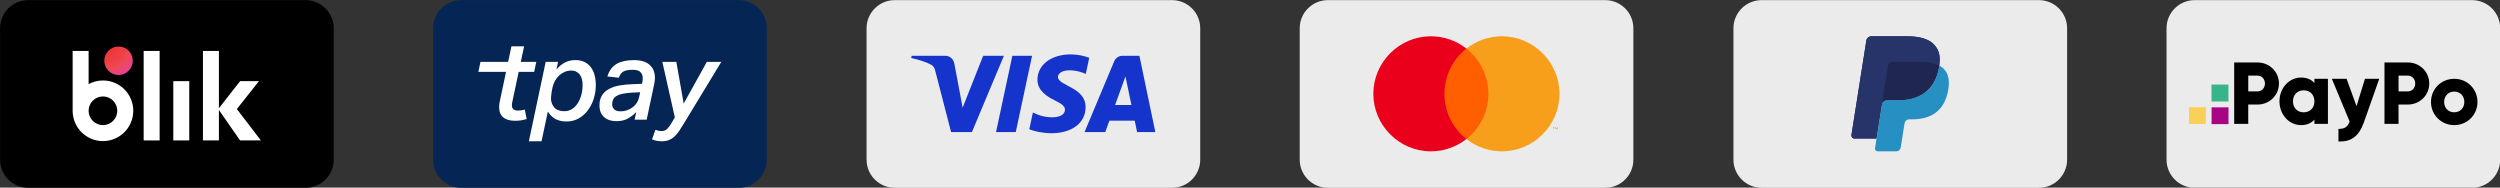 <?xml version="1.0" encoding="UTF-8" standalone="no"?> <svg xmlns="http://www.w3.org/2000/svg" xmlns:xlink="http://www.w3.org/1999/xlink" xmlns:serif="http://www.serif.com/" width="100%" height="100%" viewBox="0 0 32581 2445" version="1.1" xml:space="preserve" style="fill-rule:evenodd;clip-rule:evenodd;stroke-linejoin:round;stroke-miterlimit:2;"><rect x="0" y="0" width="32581" height="2445" fill="#333333" stroke="none"/> <g transform="matrix(1,0,0,1,-1372.75,-1286.02)"> <g> <g id="Visa-block" serif:id="Visa block" transform="matrix(1,0,0,1,11296.5,143.807)"> <g transform="matrix(0.995,0,0,1.124,-360.73,-3233.92)"> <path d="M6109.38,4221.22C6109.38,4041.08 5944.16,3894.82 5740.64,3894.82L2107.87,3894.82C1904.36,3894.82 1739.13,4041.08 1739.13,4221.22L1739.13,5744.41C1739.13,5924.55 1904.36,6070.81 2107.87,6070.81L5740.64,6070.81C5944.16,6070.81 6109.38,5924.55 6109.38,5744.41L6109.38,4221.22Z" style="fill:rgb(235,235,235);"></path> </g> <g transform="matrix(1.657,0,0,1.657,3526.69,2860.35)"> <g id="Layer-1" serif:id="Layer 1"> <path d="M0,-598.164L-128.29,1.58L-283.43,1.58L-155.092,-598.164L0,-598.164ZM652.743,-210.929L734.401,-436.111L781.397,-210.929L652.743,-210.929ZM825.85,1.58L969.34,1.58L844.088,-598.164L711.649,-598.164C681.866,-598.164 656.754,-580.829 645.625,-554.163L412.812,1.58L575.72,1.58L608.073,-88.008L807.118,-88.008L825.85,1.58ZM420.911,-194.236C421.571,-352.521 202.031,-361.245 203.542,-431.953C204.01,-453.472 224.504,-476.349 269.348,-482.196C291.58,-485.108 352.83,-487.331 422.3,-455.355L449.548,-582.53C412.222,-596.076 364.193,-609.119 304.426,-609.119C151.077,-609.119 43.16,-527.595 42.248,-410.868C41.258,-324.527 119.279,-276.349 178.055,-247.66C238.524,-218.276 258.81,-199.4 258.584,-173.116C258.151,-132.882 210.355,-115.121 165.685,-114.427C87.708,-113.229 42.457,-135.529 6.38,-152.3L-21.736,-20.911C14.513,-4.279 81.423,10.23 150.798,10.955C313.792,10.955 420.408,-69.553 420.911,-194.236M-221.676,-598.164L-473.043,1.58L-637.04,1.58L-760.738,-477.044C-768.251,-506.528 -774.774,-517.322 -797.613,-529.739C-834.9,-549.974 -896.485,-568.949 -950.66,-580.733L-946.979,-598.164L-682.986,-598.164C-649.336,-598.164 -619.089,-575.763 -611.45,-537.01L-546.12,-189.965L-384.657,-598.164L-221.676,-598.164Z" style="fill:rgb(20,52,203);fill-rule:nonzero;"></path> </g> </g> </g> <g id="tpay-block" serif:id="tpay block" transform="matrix(1,0,0,1,23.979,143.807)"> <g transform="matrix(0.995,0,0,1.124,5263.03,-3233.92)"> <path d="M6109.38,4221.22C6109.38,4041.08 5944.16,3894.82 5740.64,3894.82L2107.87,3894.82C1904.36,3894.82 1739.13,4041.08 1739.13,4221.22L1739.13,5744.41C1739.13,5924.55 1904.36,6070.81 2107.87,6070.81L5740.64,6070.81C5944.16,6070.81 6109.38,5924.55 6109.38,5744.41L6109.38,4221.22Z" style="fill:rgb(5,37,84);"></path> </g> <g id="Warstwa_2" transform="matrix(13.292,0,0,13.292,7583.05,1745.94)"> <g id="Warstwa_1-2"> <path d="M76.54,22.78C78.735,19.989 81.482,17.681 84.61,16C87.87,14.299 91.504,13.439 95.18,13.5C98.288,13.412 101.373,14.064 104.18,15.4C106.637,16.633 108.768,18.428 110.4,20.64C112.097,22.984 113.32,25.637 114,28.45C114.783,31.549 115.169,34.734 115.15,37.93C115.173,42.612 114.447,47.267 113,51.72C111.693,55.831 109.683,59.685 107.06,63.11C104.633,66.289 101.567,68.926 98.06,70.85C94.512,72.757 90.538,73.734 86.51,73.69C82.802,73.794 79.123,73.008 75.78,71.4C72.581,69.66 69.936,67.053 68.15,63.88L61.93,93.09L49.51,93.09L66,15.26L78.1,15.26L76.54,22.78ZM71.2,50.47C71.026,53.948 72.197,57.362 74.47,60C76.65,62.4 79.92,63.6 84.28,63.6C86.957,63.644 89.589,62.904 91.85,61.47C94.123,60.003 96.043,58.049 97.47,55.75C99.075,53.193 100.266,50.398 101,47.47C101.803,44.316 102.207,41.074 102.2,37.82C102.2,33.253 101.18,29.767 99.14,27.36C97.19,24.998 94.252,23.667 91.19,23.76C88.988,23.735 86.804,24.157 84.77,25C82.766,25.837 80.922,27.014 79.32,28.48C77.665,29.991 76.267,31.76 75.18,33.72C74.041,35.745 73.211,37.929 72.72,40.2C71.926,43.575 71.418,47.01 71.2,50.47Z" style="fill:white;fill-rule:nonzero;"></path> <path d="M135.21,73.36C130.197,73.36 126.197,72.027 123.21,69.36C120.223,66.693 118.737,62.86 118.75,57.86C118.611,54.342 119.519,50.861 121.36,47.86C123.128,45.229 125.537,43.091 128.36,41.65C131.501,40.042 134.876,38.938 138.36,38.38C142.252,37.718 146.184,37.317 150.13,37.18L160.48,36.74L160.81,35C161.023,33.775 161.133,32.534 161.14,31.29C161.277,29.025 160.443,26.805 158.85,25.19C157.32,23.74 154.85,23.01 151.33,23.01C147.397,23.01 144.417,23.537 142.39,24.59C140.363,25.643 138.8,27.697 137.7,30.75L126.47,29.55C128.29,23.743 131.343,19.62 135.63,17.18C139.917,14.74 145.583,13.523 152.63,13.53C159.243,13.53 164.293,15.037 167.78,18.05C171.267,21.063 173.047,25.297 173.12,30.75C173.114,31.807 173.041,32.862 172.9,33.91C172.75,35 172.57,36.13 172.35,37.29L165,71.94L153.2,71.94L154.73,64.53C152.271,67.025 149.481,69.171 146.44,70.91C142.967,72.672 139.101,73.515 135.21,73.36ZM158.65,45L150.26,45.43C147.182,45.576 144.119,45.961 141.1,46.58C139.021,46.971 137.027,47.726 135.21,48.81C133.867,49.634 132.79,50.829 132.11,52.25C131.467,53.707 131.149,55.287 131.18,56.88C131.163,58.7 131.885,60.451 133.18,61.73C134.513,63.063 136.513,63.73 139.18,63.73C141.364,63.751 143.536,63.414 145.61,62.73C147.578,62.075 149.433,61.121 151.11,59.9C152.743,58.707 154.149,57.23 155.26,55.54C156.394,53.795 157.188,51.85 157.6,49.81L158.65,45Z" style="fill:white;fill-rule:nonzero;"></path> <path d="M180.38,15.26L194.11,15.26L201.31,56.14L224,15.26L238.17,15.26L201.63,75.43C199.89,78.337 198.273,80.9 196.78,83.12C195.455,85.141 193.883,86.988 192.1,88.62C190.512,90.04 188.683,91.164 186.7,91.94C184.459,92.758 182.085,93.148 179.7,93.09C178.021,93.104 176.345,92.94 174.7,92.6C173.196,92.267 171.721,91.812 170.29,91.24L173.56,81.86C174.36,82.15 175.27,82.42 176.29,82.68C177.361,82.939 178.459,83.066 179.56,83.06C181.484,83.149 183.371,82.505 184.84,81.26C186.637,79.475 188.163,77.437 189.37,75.21L192.64,69.65L180.38,15.26Z" style="fill:white;fill-rule:nonzero;"></path> <path d="M33.42,53.85C33.27,54.57 33.15,55.21 33.04,55.75C32.928,56.306 32.871,56.872 32.87,57.44C32.87,59.55 33.4,61.01 34.45,61.8C35.714,62.666 37.23,63.088 38.76,63C41.051,63.009 43.33,62.672 45.52,62L47.37,71.27C43.671,72.459 39.805,73.044 35.92,73C30.913,73 27.063,71.873 24.37,69.62C21.677,67.367 20.343,63.953 20.37,59.38C20.366,57.356 20.622,55.339 21.13,53.38L27.13,25.04L0,25.04L2.07,15.23L29.17,15.23L32.44,0L44.86,0L41.59,15.26L56.79,15.26L54.72,25.07L39.52,25.07L33.42,53.85Z" style="fill:white;fill-rule:nonzero;"></path> </g> </g> </g> <g id="PayPal-block" serif:id="PayPal block" transform="matrix(1,0,0,1,16970.3,143.807)"> <g transform="matrix(0.995,0,0,1.124,5263.03,-3233.92)"> <path d="M6109.38,4221.22C6109.38,4041.08 5944.16,3894.82 5740.64,3894.82L2107.87,3894.82C1904.36,3894.82 1739.13,4041.08 1739.13,4221.22L1739.13,5744.41C1739.13,5924.55 1904.36,6070.81 2107.87,6070.81L5740.64,6070.81C5944.16,6070.81 6109.38,5924.55 6109.38,5744.41L6109.38,4221.22Z" style="fill:rgb(235,235,235);"></path> </g> <g transform="matrix(4.982,0,0,4.982,8530.44,1610.91)"> <path d="M217.168,23.507C203.234,7.625 178.046,0.816 145.823,0.816L52.303,0.816C45.71,0.816 40.108,5.61 39.076,12.111L0.136,259.077C-0.638,263.946 3.133,268.358 8.069,268.358L65.805,268.358L80.305,176.386L79.856,179.266C80.888,172.765 86.448,167.97 93.032,167.97L120.468,167.97C174.366,167.97 216.569,146.078 228.897,82.749C229.263,80.876 229.58,79.053 229.854,77.272C228.298,76.448 228.298,76.448 229.854,77.272C233.525,53.865 229.829,37.933 217.168,23.507" style="fill:rgb(39,52,106);fill-rule:nonzero;"></path> <path d="M102.397,68.84C103.937,68.107 105.652,67.699 107.45,67.699L180.768,67.699C189.45,67.699 197.549,68.265 204.949,69.456C207.071,69.797 209.127,70.188 211.125,70.638C213.123,71.079 215.063,71.578 216.944,72.128C217.884,72.402 218.808,72.685 219.716,72.985C223.353,74.2 226.741,75.615 229.854,77.272C233.525,53.856 229.829,37.933 217.168,23.507C203.226,7.625 178.046,0.816 145.823,0.816L52.295,0.816C45.71,0.816 40.108,5.61 39.076,12.111L0.136,259.068C-0.638,263.946 3.133,268.35 8.061,268.35L65.805,268.35L95.888,77.58C96.504,73.668 99.017,70.463 102.397,68.84Z" style="fill:rgb(39,52,106);fill-rule:nonzero;"></path> <path d="M228.897,82.749C216.569,146.07 174.366,167.97 120.468,167.97L93.024,167.97C86.44,167.97 80.879,172.765 79.856,179.266L61.817,293.621C61.143,297.883 64.439,301.745 68.751,301.745L117.422,301.745C123.182,301.745 128.085,297.55 128.984,291.865L129.458,289.384L138.631,231.249L139.222,228.036C140.121,222.351 145.024,218.156 150.784,218.156L158.068,218.156C205.215,218.156 242.132,199.002 252.92,143.606C257.423,120.457 255.093,101.128 243.181,87.552C239.568,83.44 235.082,80.044 229.854,77.272C229.571,79.061 229.263,80.876 228.897,82.749Z" style="fill:rgb(39,144,195);fill-rule:nonzero;"></path> <path d="M216.952,72.128C215.071,71.578 213.131,71.079 211.134,70.638C209.136,70.196 207.071,69.805 204.957,69.464C197.549,68.265 189.458,67.699 180.768,67.699L107.458,67.699C105.652,67.699 103.937,68.107 102.405,68.848C99.017,70.471 96.512,73.668 95.896,77.588L80.313,176.386L79.864,179.266C80.888,172.765 86.448,167.97 93.032,167.97L120.477,167.97C174.375,167.97 216.577,146.078 228.905,82.749C229.272,80.876 229.58,79.061 229.863,77.272C226.741,75.624 223.362,74.2 219.724,72.993C218.817,72.694 217.893,72.402 216.952,72.128" style="fill:rgb(31,38,79);fill-rule:nonzero;"></path> </g> </g> <g id="MasterCard-block" serif:id="MasterCard block" transform="matrix(1,0,0,1,11317.7,143.807)"> <g transform="matrix(0.995,0,0,1.124,5263.03,-3233.92)"> <path d="M6109.38,4221.22C6109.38,4041.08 5944.16,3894.82 5740.64,3894.82L2107.87,3894.82C1904.36,3894.82 1739.13,4041.08 1739.13,4221.22L1739.13,5744.41C1739.13,5924.55 1904.36,6070.81 2107.87,6070.81L5740.64,6070.81C5944.16,6070.81 6109.38,5924.55 6109.38,5744.41L6109.38,4221.22Z" style="fill:rgb(235,235,235);"></path> </g> <g transform="matrix(20.826,0,0,20.826,7579.81,1240.06)"> <rect x="60.412" y="25.697" width="31.5" height="56.606" style="fill:rgb(255,95,0);"></rect> <g transform="matrix(1,0,0,1,-319.796,-252)"> <path d="M382.208,306C382.198,294.961 387.275,284.512 395.958,277.697C389.616,272.712 381.778,270 373.711,270C353.962,270 337.711,286.251 337.711,306C337.711,325.749 353.962,342 373.711,342C381.778,342 389.616,339.288 395.958,334.303C387.275,327.488 382.198,317.039 382.208,306Z" style="fill:rgb(235,0,27);fill-rule:nonzero;"></path> </g> <g transform="matrix(1,0,0,1,-319.796,-252)"> <path d="M454.203,305.999L454.203,306.001C454.203,325.75 437.953,342 418.205,342C410.138,342 402.3,339.288 395.958,334.303C404.634,327.481 409.708,317.036 409.708,306C409.708,294.964 404.634,284.519 395.958,277.697C402.3,272.712 410.138,270 418.205,270C437.953,270 454.203,286.25 454.203,305.999Z" style="fill:rgb(247,158,27);fill-rule:nonzero;"></path> </g> <g transform="matrix(1,0,0,1,-319.796,-252)"> <path d="M450.769,328.308L450.769,327.149L451.236,327.149L451.236,326.913L450.046,326.913L450.046,327.149L450.514,327.149L450.514,328.308L450.769,328.308ZM453.079,328.308L453.079,326.91L452.715,326.91L452.295,327.872L451.875,326.91L451.51,326.91L451.51,328.308L451.768,328.308L451.768,327.254L452.161,328.162L452.428,328.162L452.822,327.251L452.822,328.308L453.079,328.308Z" style="fill:rgb(247,158,27);fill-rule:nonzero;"></path> </g> </g> </g> <g id="BLIK-block" serif:id="BLIK block" transform="matrix(1,0,0,1,-5619.94,143.807)"> <g transform="matrix(0.995,0,0,1.124,5263.03,-3233.92)"> <path d="M6109.38,4221.22C6109.38,4041.08 5944.16,3894.82 5740.64,3894.82L2107.87,3894.82C1904.36,3894.82 1739.13,4041.08 1739.13,4221.22L1739.13,5744.41C1739.13,5924.55 1904.36,6070.81 2107.87,6070.81L5740.64,6070.81C5944.16,6070.81 6109.38,5924.55 6109.38,5744.41L6109.38,4221.22Z"></path> </g> <g id="Logo" transform="matrix(1,0,0,1,-91.873,22.945)"> <g transform="matrix(10.033,0,0,10.033,7692.61,1541.35)"> <rect x="126" y="24.084" width="20.75" height="116.249" style="fill:white;fill-rule:nonzero;"></rect> </g> <g transform="matrix(10.033,0,0,10.033,7692.61,1541.35)"> <rect x="164.5" y="63.334" width="20.75" height="76.999" style="fill:white;fill-rule:nonzero;"></rect> </g> <g transform="matrix(10.033,0,0,10.033,7692.61,1541.35)"> <path d="M278.25,140.333L247.069,99.584L275.75,63.334L251.25,63.334L223.75,98.502L223.75,24.084L203,24.084L203,140.333L223.75,140.333L223.75,100.8L251.25,140.333L278.25,140.333Z" style="fill:white;fill-rule:nonzero;"></path> </g> <g transform="matrix(10.033,0,0,10.033,7692.61,1541.35)"> <path d="M73.125,120.458C62.838,120.458 54.5,112.119 54.5,101.833C54.5,91.548 62.838,83.209 73.125,83.209C83.411,83.209 91.75,91.548 91.75,101.833C91.75,112.119 83.411,120.458 73.125,120.458ZM73.125,62.459C66.386,62.459 60.045,64.155 54.5,67.137L54.5,24.084L33.75,24.084L33.75,101.833C33.75,123.579 51.378,141.208 73.125,141.208C94.871,141.208 112.5,123.579 112.5,101.833C112.5,80.088 94.871,62.459 73.125,62.459Z" style="fill:white;fill-rule:nonzero;"></path> </g> <g transform="matrix(10.033,0,0,10.033,7692.61,1541.35)"> <path d="M111.875,36.834C111.875,47.051 103.592,55.334 93.375,55.334C83.157,55.334 74.875,47.051 74.875,36.834C74.875,26.616 83.157,18.334 93.375,18.334C103.592,18.334 111.875,26.616 111.875,36.834Z" style="fill:url(#_Radial1);"></path> </g> </g> </g> <g id="PayPo-block" serif:id="PayPo block" transform="matrix(1,0,0,1,22614.4,143.807)"> <g transform="matrix(0.995,0,0,1.124,5263.03,-3233.92)"> <path d="M6109.38,4221.22C6109.38,4041.08 5944.16,3894.82 5740.64,3894.82L2107.87,3894.82C1904.36,3894.82 1739.13,4041.08 1739.13,4221.22L1739.13,5744.41C1739.13,5924.55 1904.36,6070.81 2107.87,6070.81L5740.64,6070.81C5944.16,6070.81 6109.38,5924.55 6109.38,5744.41L6109.38,4221.22Z" style="fill:rgb(235,235,235);"></path> </g> <g id="PayPo_logo_kolor.svg" transform="matrix(3.676,0,0,3.676,9165.92,2471.05)"> <g transform="matrix(1,0,0,1,-511.5,-140.05)"> <clipPath id="_clip2"> <rect x="0" y="0" width="1023" height="280.1"></rect> </clipPath> <g clip-path="url(#_clip2)"> <g> <g> <g transform="matrix(-1.83697e-16,1,-1,-1.83697e-16,299.115,78.614)"> <rect x="80.5" y="158.9" width="59.5" height="60" style="fill:rgb(167,5,132);"></rect> </g> <g transform="matrix(-1.83697e-16,1,-1,-1.83697e-16,218.372,-1.635)"> <rect x="80" y="78.4" width="60" height="60" style="fill:rgb(54,181,136);"></rect> </g> <g transform="matrix(-1.83697e-16,1,-1,-1.83697e-16,218.372,158.363)"> <rect x="0" y="158.4" width="60" height="60" style="fill:rgb(250,208,91);"></rect> </g> </g> <path d="M319.1,74.6C319.1,116 285.8,149.2 242.9,149.2L210.2,149.2L210.2,217.6L160.4,217.6L160.4,0L242.8,0C285.8,0 319.1,33.3 319.1,74.6ZM269.4,74.6C269.4,58.7 258.2,46.6 243,46.6L210.3,46.6L210.3,102.6L243,102.6C258.2,102.6 269.4,90.5 269.4,74.6Z" style="fill-rule:nonzero;"></path> <path d="M492.7,58L492.7,217.6L444.8,217.6L444.8,202.6C434.3,214.7 418.6,222.1 397.2,222.1C355.4,222.1 320.9,185.4 320.9,137.8C320.9,90.2 355.4,53.5 397.2,53.5C418.6,53.5 434.2,60.8 444.8,73L444.8,58L492.7,58ZM444.8,137.8C444.8,113.9 428.8,98.8 406.8,98.8C384.8,98.8 368.8,113.8 368.8,137.8C368.8,161.7 384.8,176.8 406.8,176.8C428.8,176.7 444.8,161.7 444.8,137.8Z" style="fill-rule:nonzero;"></path> <path d="M674.6,58L620.4,211.8C602.6,262.2 574.4,282.2 530,280L530,235.6C552.2,235.6 562.7,228.6 569.6,209.3L506.6,58L558.9,58L594.1,155L623.9,58L674.6,58Z" style="fill-rule:nonzero;"></path> <path d="M851.9,74.6C851.9,116 818.6,149.2 775.7,149.2L743,149.2L743,217.6L693.2,217.6L693.2,0L775.6,0C818.6,0 851.9,33.3 851.9,74.6ZM802.2,74.6C802.2,58.7 791,46.6 775.8,46.6L743.1,46.6L743.1,102.6L775.8,102.6C791,102.6 802.2,90.5 802.2,74.6Z" style="fill-rule:nonzero;"></path> <path d="M858.1,140C858.1,93.7 894.8,57.9 940.5,57.9C986.2,57.9 1022.9,93.7 1022.9,140C1022.9,186.3 986.2,222.1 940.5,222.1C894.8,222.1 858.1,186.3 858.1,140ZM976.3,140C976.3,117.9 960.7,103.3 940.5,103.3C920.3,103.3 904.7,117.9 904.7,140C904.7,162.1 920.3,176.7 940.5,176.7C960.8,176.7 976.3,162.1 976.3,140Z" style="fill-rule:nonzero;"></path> </g> </g> </g> </g> </g> </g> </g> <defs> <radialGradient id="_Radial1" cx="0" cy="0" r="1" gradientUnits="userSpaceOnUse" gradientTransform="matrix(46.463,38.987,-38.987,46.463,78.118,17.035)"><stop offset="0" style="stop-color:rgb(238,48,45);stop-opacity:1"></stop><stop offset="0.4" style="stop-color:rgb(239,65,72);stop-opacity:1"></stop><stop offset="0.5" style="stop-color:rgb(239,73,85);stop-opacity:1"></stop><stop offset="0.7" style="stop-color:rgb(236,63,151);stop-opacity:1"></stop><stop offset="0.8" style="stop-color:rgb(197,78,157);stop-opacity:1"></stop><stop offset="1" style="stop-color:rgb(158,88,163);stop-opacity:1"></stop></radialGradient> </defs> </svg> 